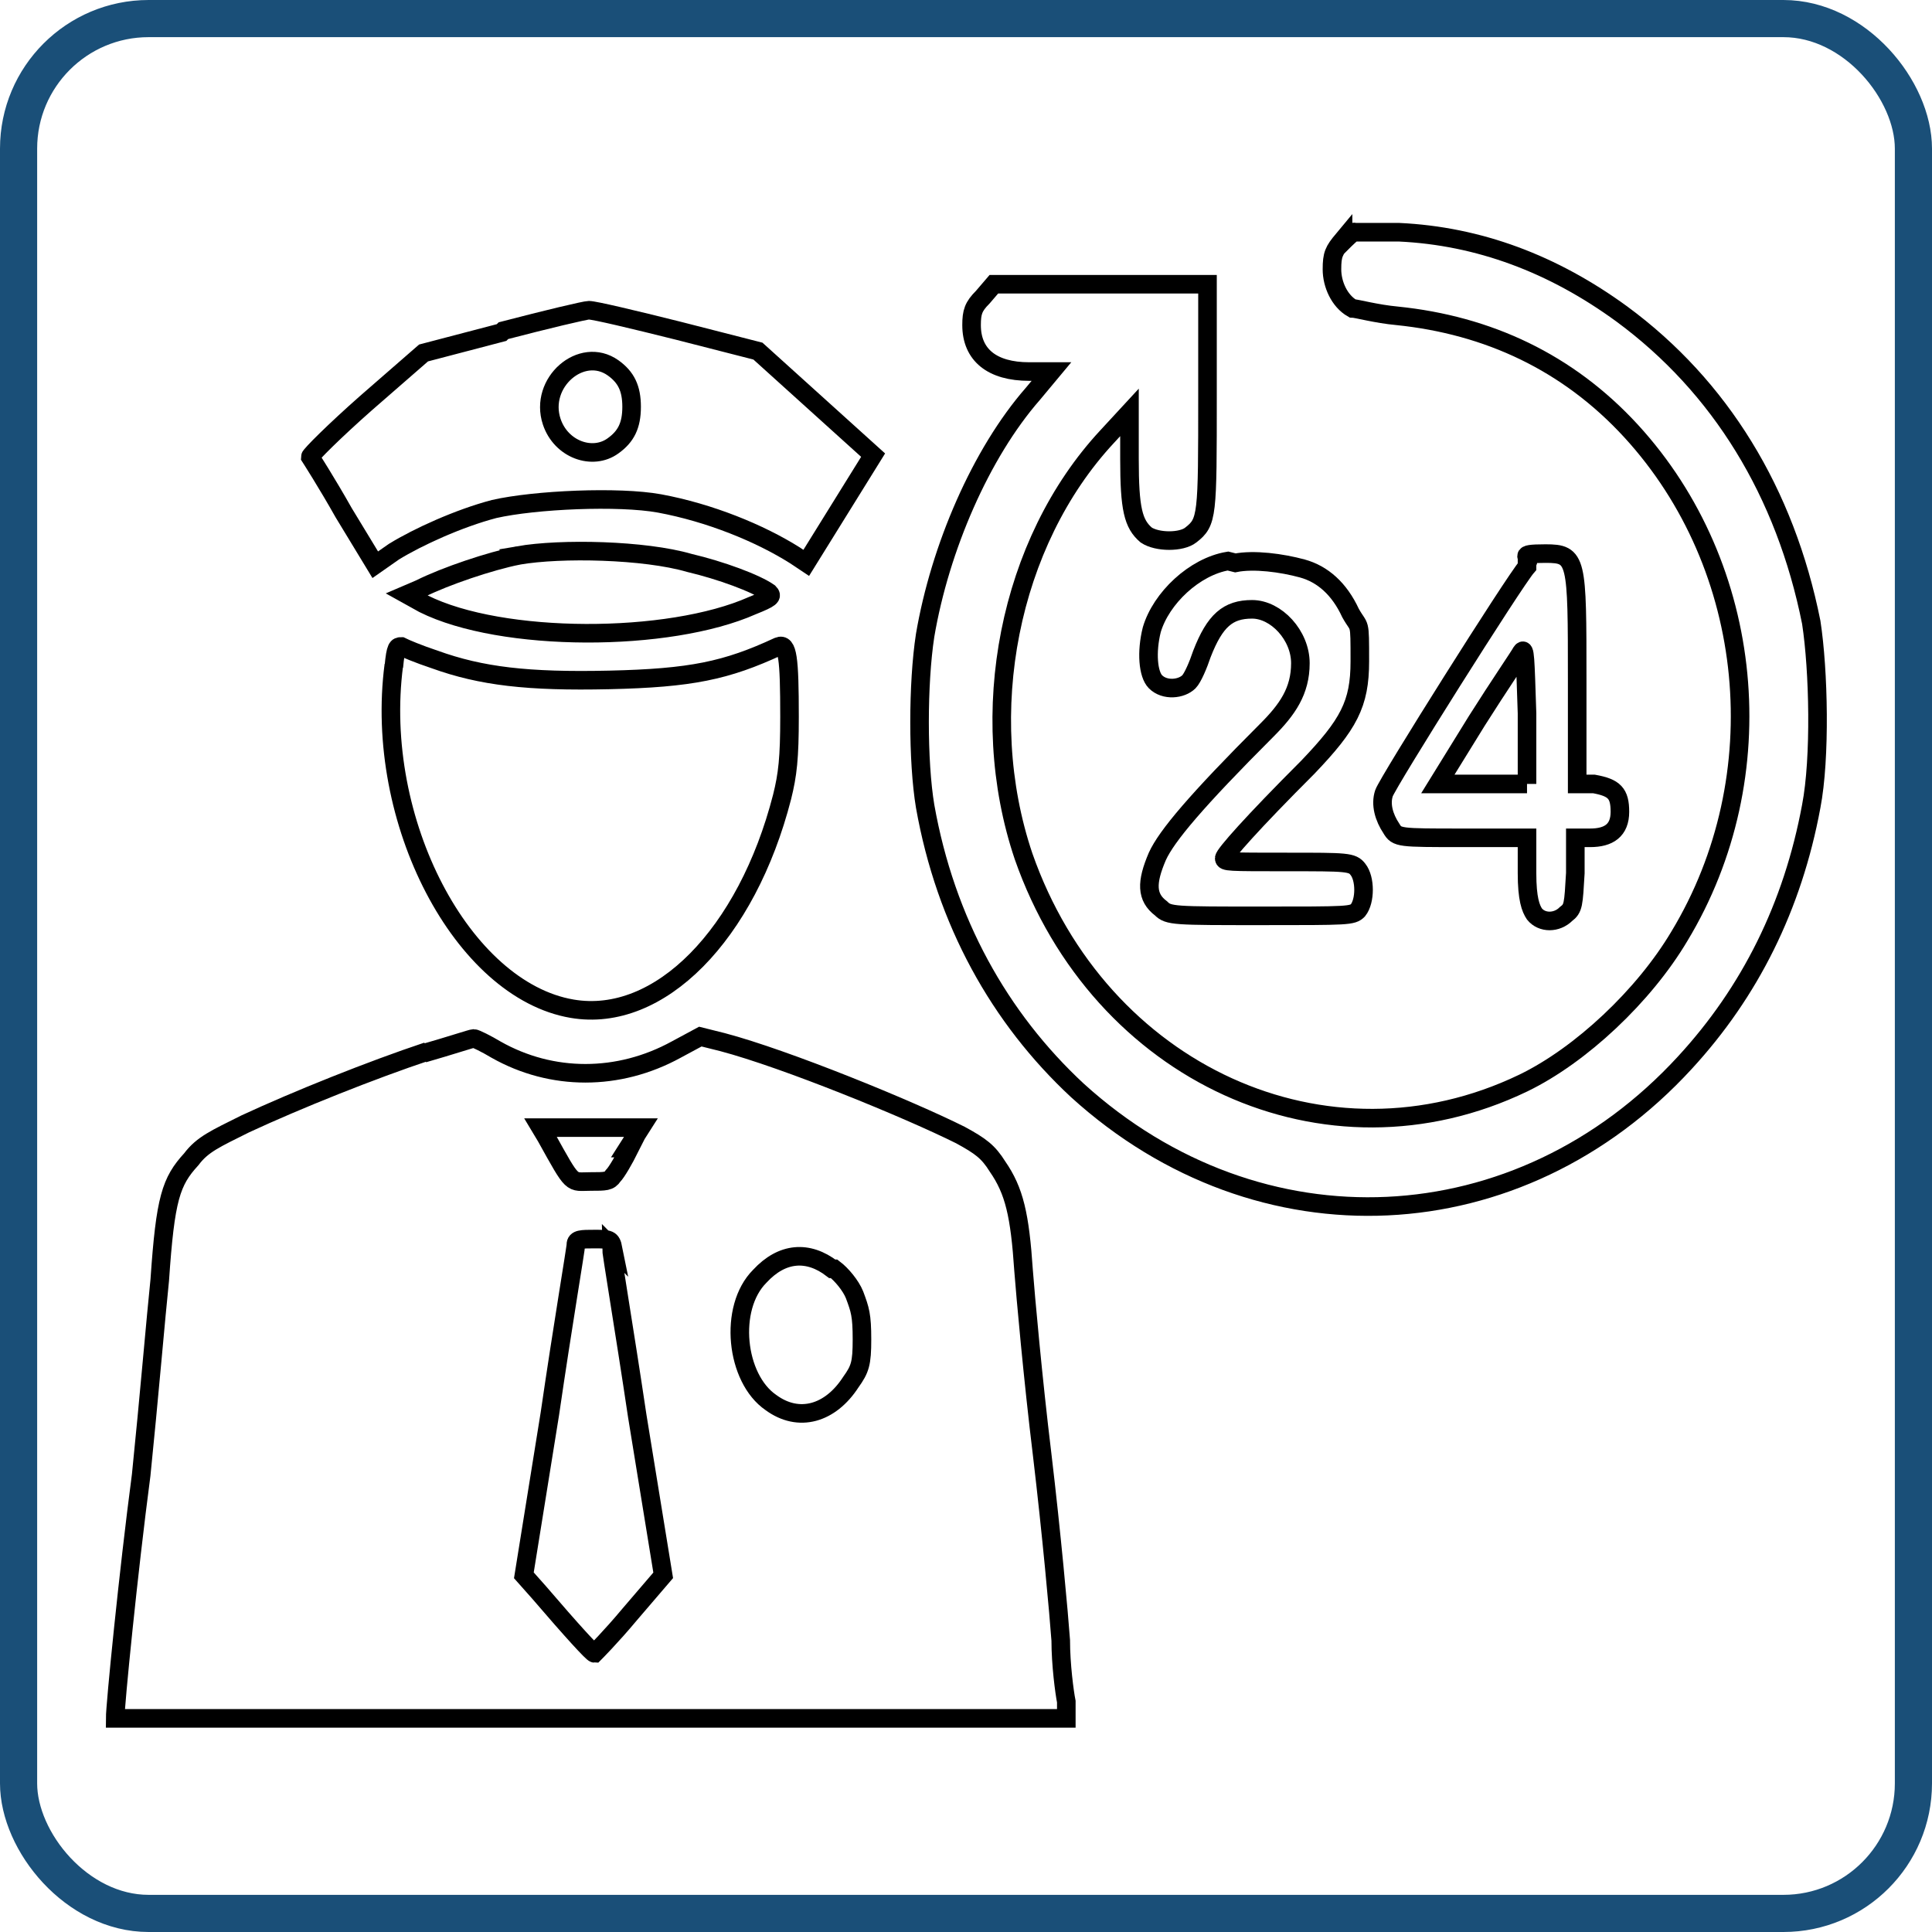 <?xml version="1.0" encoding="UTF-8"?>
<svg xmlns="http://www.w3.org/2000/svg" version="1.1" viewBox="0 0 104 104">
  <defs>
    <style>
      .cls-1 {
        stroke: #000;
        stroke-miterlimit: 10;
      }

      .cls-1, .cls-2 {
        fill: none;
      }

      .cls-2 {
        stroke: #1a4f78;
        stroke-width: 2px;
      }
    </style>
  </defs>
  <!-- Generator: Adobe Illustrator 28.6.0, SVG Export Plug-In . SVG Version: 1.2.0 Build 709)  -->
  <g>
    <g id="Layer_1">
      <rect class="cls-2" x="1" y="1" width="102" height="102" rx="7" ry="7"/>
      <g>
        <path class="cls-1" d="M72.3,12.9c-.5.6-.6.8-.6,1.6s.4,1.7,1.1,2.1c.2,0,1.3.3,2.4.4,4.9.5,9.2,2.5,12.6,6.2,6.7,7.3,7.8,18.6,2.6,27.2-1.9,3.2-5.3,6.4-8.4,7.9-10.6,5.1-22.8-.5-26.9-12.2-2.6-7.7-.8-16.9,4.5-22.6l1.2-1.3v2.5c0,2.7.2,3.5.9,4.1.6.4,1.9.4,2.4,0,.9-.7.9-1,.9-7.5v-6h-11.5l-.6.7c-.5.5-.6.8-.6,1.5,0,1.6,1.1,2.5,3.1,2.5h1.2l-1,1.2c-2.8,3.2-5,8.3-5.8,13-.4,2.6-.4,6.8,0,9.2,1.1,6.2,4,11.4,8.2,15.3,9.8,8.9,23.8,8.2,32.7-1.5,3.5-3.8,5.8-8.4,6.8-13.8.5-2.6.4-7.3,0-9.9-1.4-7-4.9-12.7-10.2-16.6-3.7-2.7-7.7-4.2-12-4.4h-2.4c0-.1-.6.5-.6.5Z"/>
        <path class="cls-1" d="M27,17.9l-4.2,1.1-3.1,2.7c-1.7,1.5-3,2.8-3,2.9,0,0,.9,1.4,1.8,3l1.7,2.8,1-.7c1.3-.8,3.5-1.8,5.4-2.3,2.2-.5,6.7-.7,8.9-.3,2.7.5,5.4,1.6,7.3,2.8l.6.4,1.8-2.9,1.8-2.9-3.1-2.8-3.1-2.8-4.3-1.1c-2.4-.6-4.5-1.1-4.8-1.1-.2,0-2.3.5-4.6,1.1ZM33,19.8c.7.5,1,1.1,1,2.1s-.3,1.6-1,2.1c-1.1.8-2.8.2-3.3-1.3-.7-2.1,1.6-4.1,3.3-2.9Z"/>
        <path class="cls-1" d="M27.9,29.9c-1.5.3-3.9,1.1-5.3,1.8l-.7.3.9.5c4.2,2.1,13.2,2.1,17.7.1,1-.4,1.1-.5.9-.7-.7-.5-2.6-1.2-4.3-1.6-2.4-.7-6.9-.8-9.2-.4Z"/>
        <path class="cls-1" d="M66.1,30.2c-1.8.3-3.6,2-4.1,3.7-.3,1.2-.2,2.4.2,2.8.5.5,1.4.4,1.8,0,.2-.2.5-.9.7-1.5.7-1.8,1.4-2.4,2.7-2.4s2.6,1.4,2.6,2.9-.7,2.5-1.8,3.6c-3.8,3.8-5.4,5.7-5.9,6.8-.6,1.4-.6,2.2.2,2.8.4.4.7.4,5.4.4s4.9,0,5.2-.3c.4-.5.4-1.7,0-2.2-.3-.4-.6-.4-3.8-.4s-3.4,0-3.4-.2,1.5-1.9,4.5-4.9c2.2-2.3,2.8-3.4,2.8-5.7s0-1.7-.5-2.6c-.6-1.3-1.5-2.1-2.6-2.4-1.1-.3-2.6-.5-3.6-.3Z"/>
        <path class="cls-1" d="M82.2,30.5c-.7.8-7.5,11.6-7.7,12.2-.2.6,0,1.3.4,1.9.3.5.4.5,3.8.5h3.5c0,0,0,1.9,0,1.9,0,1.4.2,1.9.4,2.2.4.5,1.2.5,1.7,0,.4-.3.4-.5.5-2.2v-1.9h.8c1,0,1.6-.4,1.6-1.4s-.3-1.3-1.4-1.5h-.9v-5.6c0-6.5,0-6.8-1.7-6.8s-.7.2-1,.5ZM82.2,42.2s-1.2,0-2.4,0h-2.4s2.1-3.4,2.1-3.4c1.2-1.9,2.3-3.5,2.4-3.7.2-.3.2.3.3,3.3,0,2,0,3.7,0,3.8Z"/>
        <path class="cls-1" d="M21.2,35.8c-1.1,8.4,3.7,17.5,9.6,18.5,4.7.8,9.4-4,11.3-11.4.3-1.2.4-2.1.4-4.3,0-3.2-.1-4-.6-3.8-2.8,1.3-4.7,1.7-9.1,1.8-4.4.1-6.9-.2-9.4-1.1-.9-.3-1.6-.6-1.8-.7-.2,0-.3,0-.4,1.1Z"/>
        <path class="cls-1" d="M23,56.6c-3,1-7,2.6-9.8,3.9-1.6.8-2.3,1.1-2.9,1.9-1.1,1.2-1.4,2.1-1.7,6.5-.2,1.9-.6,6.6-1,10.5-.7,5.3-1.4,12.4-1.4,13.1,0,0,11.5,0,25.6,0h25.6v-.9c-.1-.5-.3-2-.3-3.3-.1-1.4-.5-5.8-1-10-.5-4.1-.9-8.6-1-9.9-.2-3-.5-4.3-1.4-5.6-.5-.8-.9-1.1-2-1.7-2.8-1.4-9.4-4.1-12.8-5l-1.2-.3-1.3.7c-3.1,1.7-6.7,1.7-9.7,0-.5-.3-1.1-.6-1.2-.6-.1,0-1.3.4-2.7.8ZM33.9,61.8c-.3.6-.7,1.3-.9,1.5-.2.3-.4.3-1.2.3-1.1,0-.9.3-2.4-2.4l-.3-.5h5.4l-.7,1.1ZM32.9,67.1c0,.3.7,4.4,1.4,9.1l1.4,8.6-1.8,2.1c-1,1.2-1.9,2.1-1.9,2.1-.1,0-1.2-1.2-3-3.3l-.8-.9,1.4-8.7c.7-4.8,1.4-8.9,1.4-9.1,0-.3.3-.3,1-.3.8,0,.9,0,1,.5ZM44.9,68.3c.4.3.9.9,1.1,1.4.3.8.4,1.1.4,2.4,0,1.3-.1,1.6-.6,2.3-1.1,1.7-2.8,2.2-4.3,1.1-1.9-1.3-2.3-5.1-.6-6.8,1.2-1.3,2.6-1.4,3.9-.4Z"/>
      </g>
    </g>
  </g>
</svg>